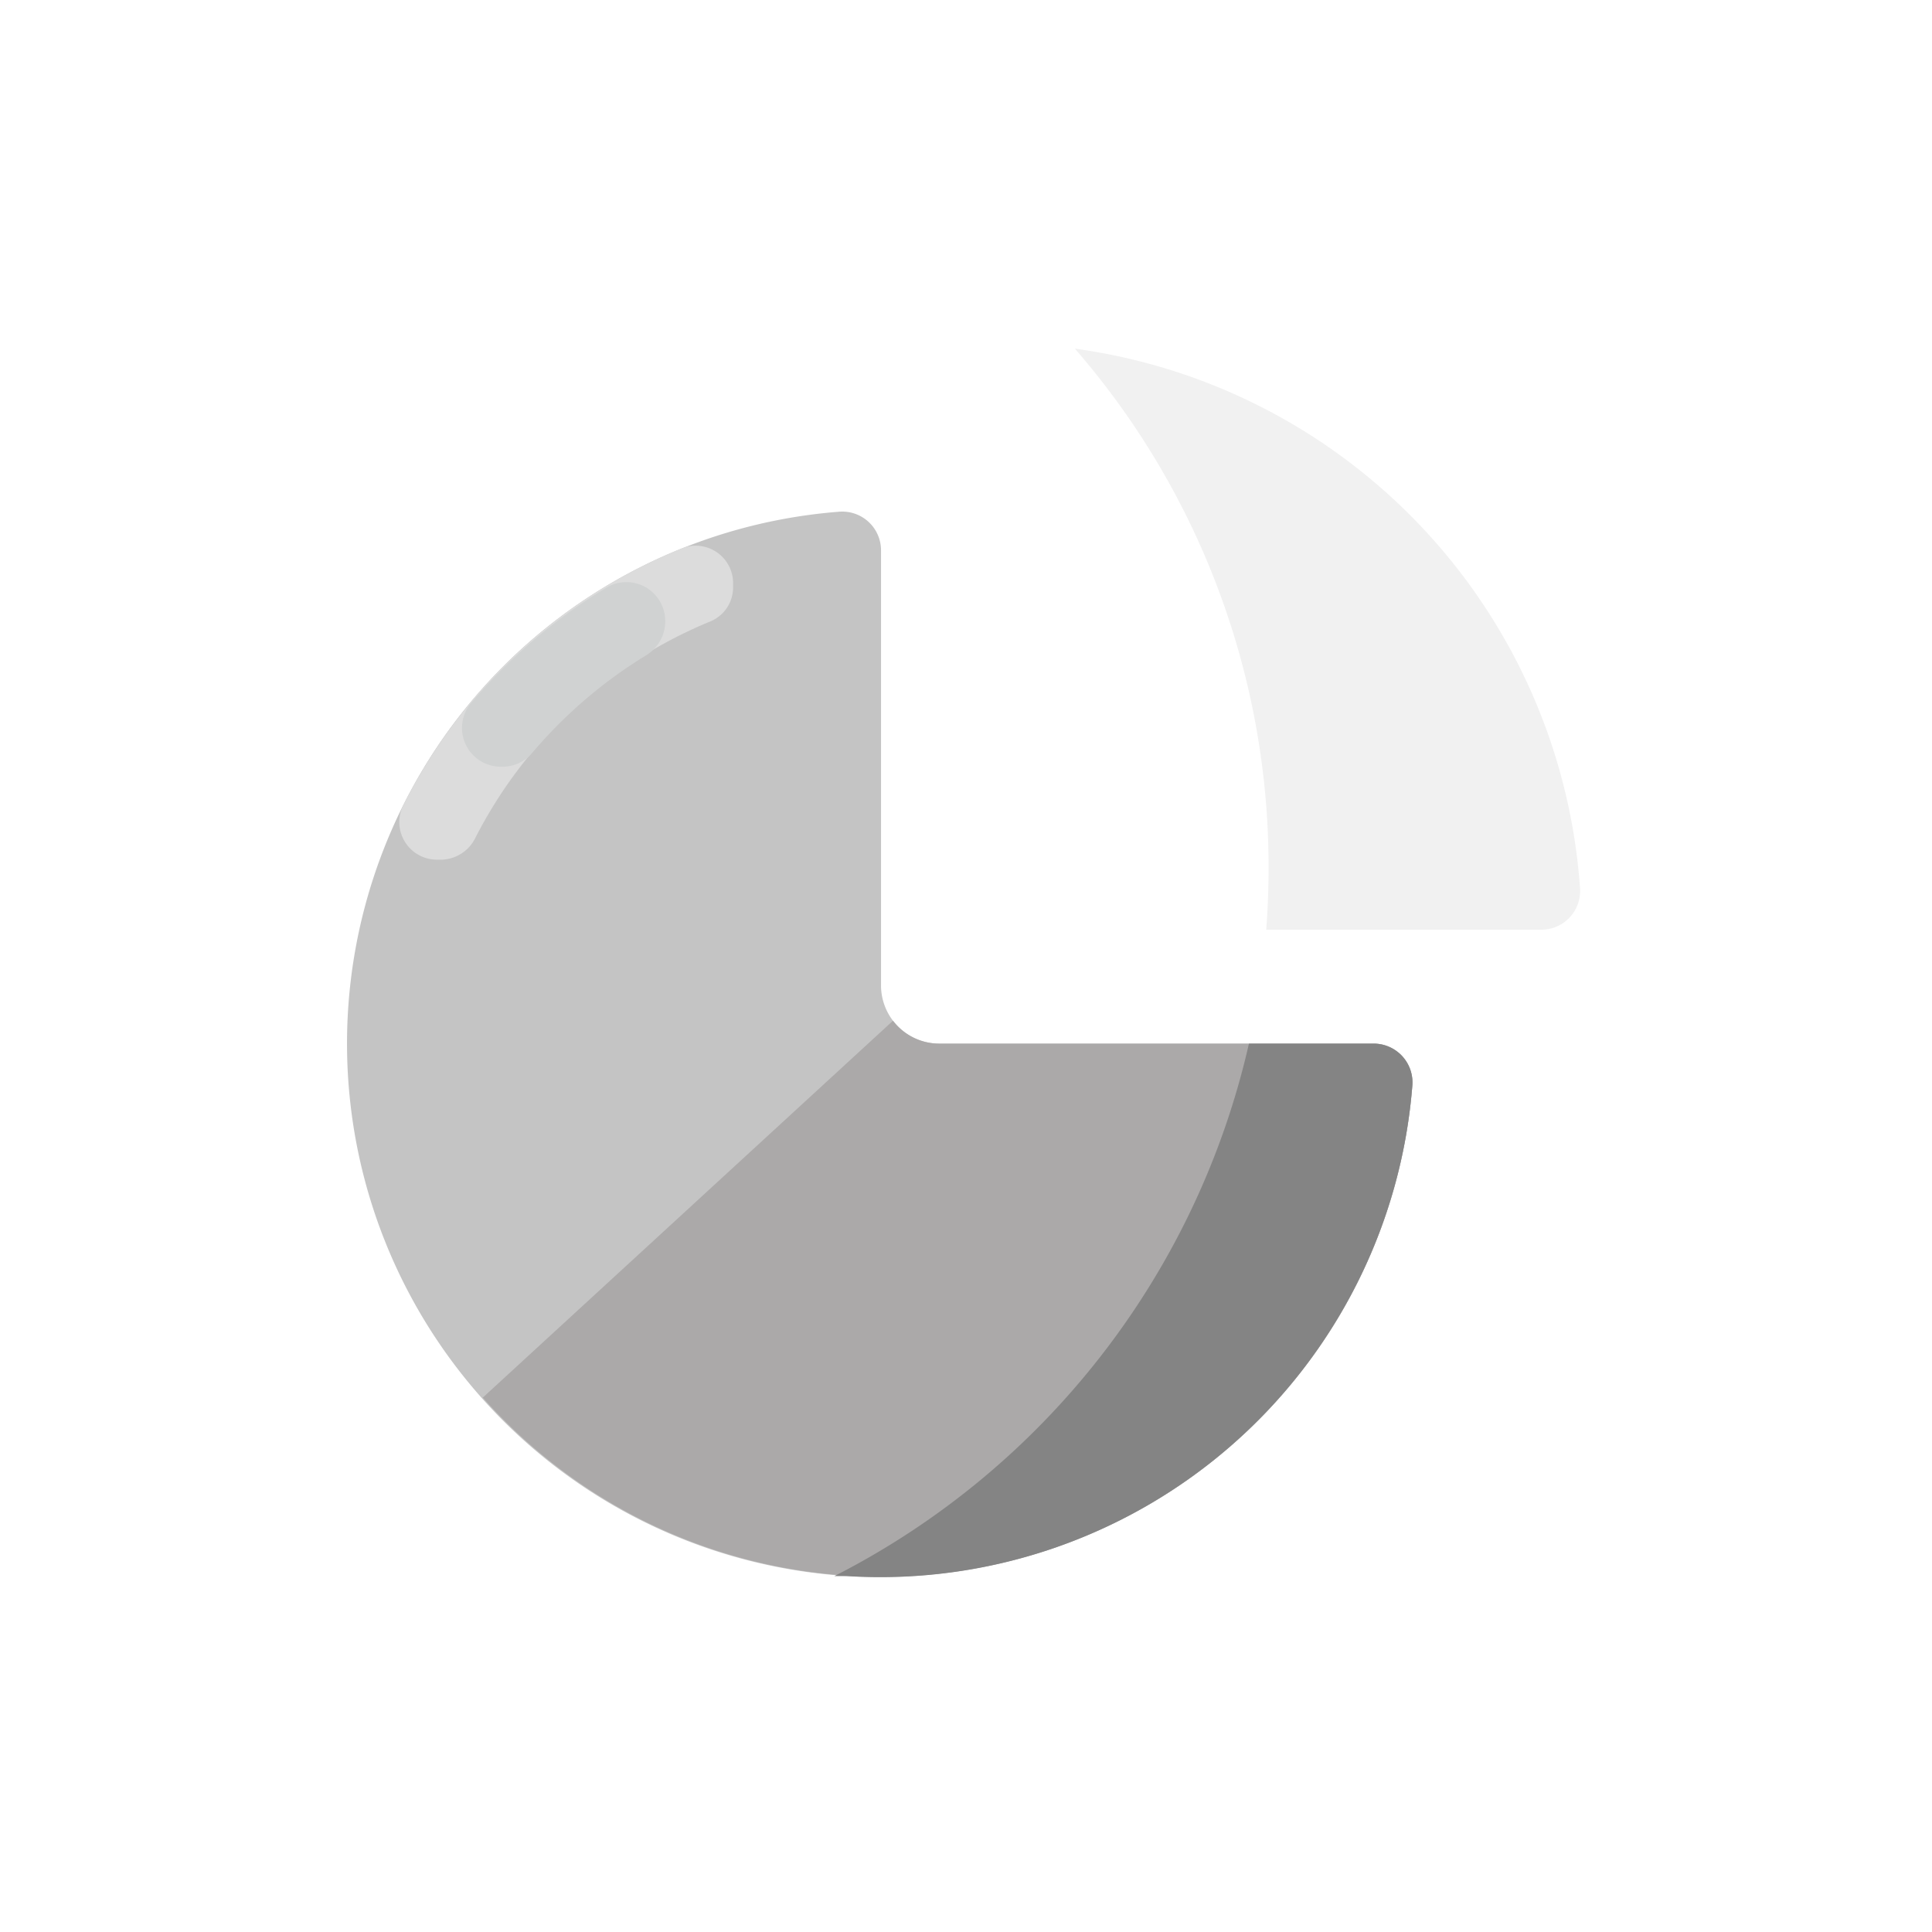 <svg xmlns:xlink="http://www.w3.org/1999/xlink" viewBox="0 0 56 56" fill="none" xmlns="http://www.w3.org/2000/svg" class="" width="56" height="56"><path d="M40.937 31.46a15.463 15.463 0 11-16.61-16.628 1.124 1.124 0 011.21 1.125v12.605a1.688 1.688 0 001.687 1.688h12.588a1.124 1.124 0 011.125 1.21z" fill="#C4C4C4"/><path d="M13.769 24.304a13.354 13.354 0 016.84-6.3 1.068 1.068 0 00.64-.99v-.112a1.084 1.084 0 00-1.501-1.001 15.536 15.536 0 00-8.06 7.442 1.09 1.09 0 00.967 1.575h.157a1.126 1.126 0 00.957-.614z" fill="#DCDCDC"/><path d="M14.534 22.223a1.124 1.124 0 00.9-.41A13.673 13.673 0 0118.719 19a1.154 1.154 0 00.414-1.56 1.124 1.124 0 00-1.579-.392 15.71 15.71 0 00-3.937 3.375 1.124 1.124 0 00.917 1.8z" fill="#D0D2D2"/><path d="M40.937 31.46a15.441 15.441 0 01-26.943 9.05l11.89-10.924a1.687 1.687 0 001.34.664h12.588a1.124 1.124 0 011.125 1.21z" fill="#ABA9A9"/><path d="M40.938 31.46A15.474 15.474 0 0124.54 45.684h-.355A23.063 23.063 0 0036.201 30.25h3.611a1.125 1.125 0 011.126 1.21z" fill="#848484"/><g filter="url(#filter0_d_34_885)" fill="none"><path d="M44.672 26.926H30.548a1.687 1.687 0 01-1.687-1.688V11.125A1.125 1.125 0 0130.059 10a16.987 16.987 0 0115.75 15.75 1.126 1.126 0 01-1.136 1.176z" fill="#FFFFFF"/></g><path d="M45.798 25.75a1.123 1.123 0 01-1.125 1.198h-7.971c.045-.585.068-1.175.068-1.772a22.882 22.882 0 00-5.614-15.07A16.983 16.983 0 0145.798 25.75z" fill="#F1F1F1"/><defs><filter id="filter0_d_34_885" x="25.861" y="6.998" width="22.949" height="22.928" filterUnits="userSpaceOnUse" color-interpolation-filters="sRGB"><feFlood flood-opacity="0" result="BackgroundImageFix"/><feColorMatrix in="SourceAlpha" values="0 0 0 0 0 0 0 0 0 0 0 0 0 0 0 0 0 0 127 0" result="hardAlpha"/><feOffset/><feGaussianBlur stdDeviation="1.5"/><feComposite in2="hardAlpha" operator="out"/><feColorMatrix values="0 0 0 0 0 0 0 0 0 0 0 0 0 0 0 0 0 0 0.1 0"/><feBlend in2="BackgroundImageFix" result="effect1_dropShadow_34_885"/><feBlend in="SourceGraphic" in2="effect1_dropShadow_34_885" result="shape"/></filter></defs></svg>